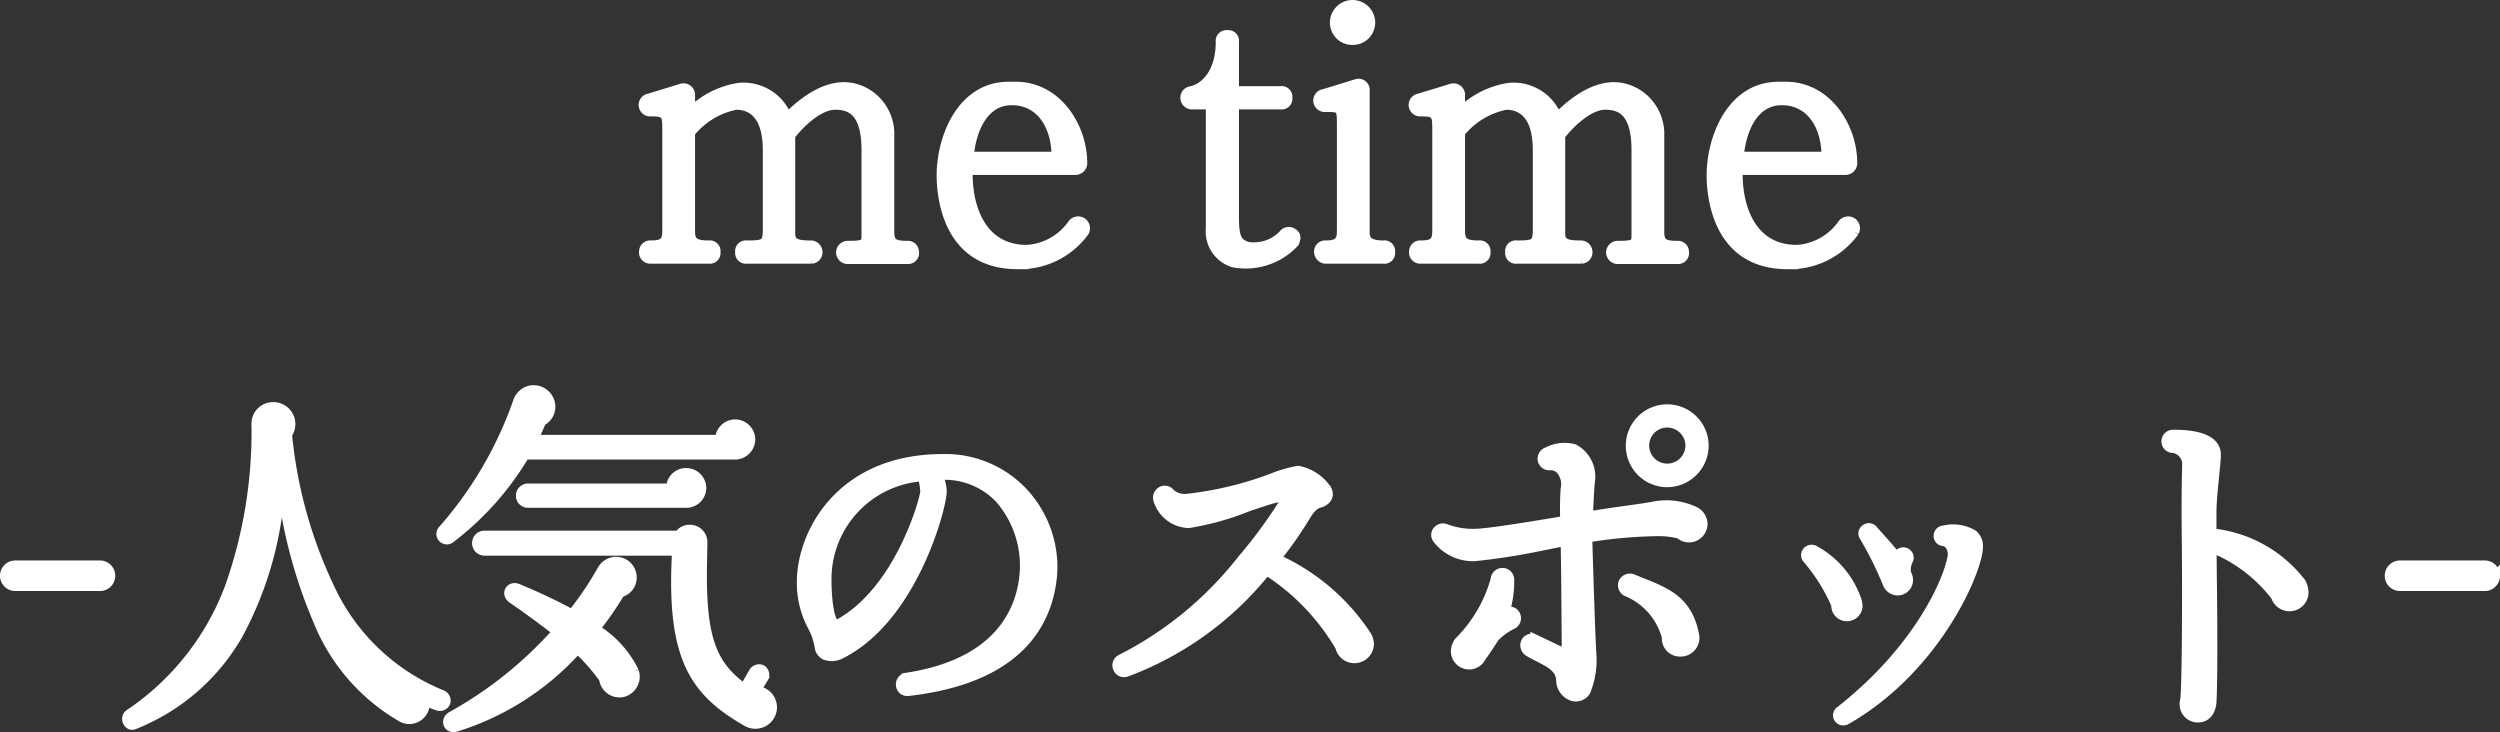 <svg xmlns="http://www.w3.org/2000/svg" width="135.78" height="39.773" viewBox="0 0 135.78 39.773">
  <rect x="0" y="0" width="135.78" height="39.773" fill="#333333" stroke="none"/>
  <path id="Path_2750" data-name="Path 2750" d="M-18.17-.4a.348.348,0,0,0-.38-.34c-.72,0-.96-.12-.96-.74V-6.7a2.585,2.585,0,0,0-1.14-2.24c-1.56-1.02-3.18,0-4.42,1.24a2.546,2.546,0,0,0-2.62-1.62,4.719,4.719,0,0,0-2.64,1.34V-8.9a.378.378,0,0,0-.48-.38l-1.76.54a.373.373,0,0,0,.1.74c.88,0,.86.18.86,1.14v5.3c0,.58-.14.8-.86.8a.354.354,0,0,0-.4.34.36.36,0,0,0,.34.42h3.2a.331.331,0,0,0,.38-.38.331.331,0,0,0-.38-.38c-.78,0-1-.18-1-.74V-6.86a4.222,4.222,0,0,1,2.48-1.5c.84,0,1.7.52,1.7,2.44V-1.7c0,.86-.08.94-1.12.94a.331.331,0,0,0-.38.38.331.331,0,0,0,.38.38h3.52a.366.366,0,0,0,.34-.4.382.382,0,0,0-.4-.36c-.78,0-1.08-.12-1.08-.62V-6.7c.48-.64,1.52-1.66,2.42-1.66.8,0,1.68.3,1.68,2.44v4.64c0,.46-.1.54-.98.54a.385.385,0,0,0-.4.38.385.385,0,0,0,.4.38h3.28A.347.347,0,0,0-18.17-.4Zm9.24-1.08A.4.4,0,0,0-9.05-2a.4.4,0,0,0-.56.12A3.237,3.237,0,0,1-12.07-.52c-2.44,0-3.24-2.28-3.18-4.3h5.82a.389.389,0,0,0,.4-.4c0-1.98-1.4-4.16-3.62-4.16h-.4c-2.6,0-3.66,2.86-3.66,4.82,0,1.12.3,4.86,4.14,4.86A4.34,4.34,0,0,0-8.93-1.48Zm-6.26-4.1c.1-1.26.68-2.92,2.16-3.02,1.62-.1,2.56,1.26,2.56,3.02ZM2.47-.88c.1-.22.14-.4-.08-.54a.375.375,0,0,0-.54.1,2.218,2.218,0,0,1-1.9.64C-.63-.86-.79-1.14-.79-2.3V-8.38H1.73a.331.331,0,0,0,.38-.38.331.331,0,0,0-.38-.38H-.79V-11.8a.331.331,0,0,0-.38-.38.331.331,0,0,0-.38.38c0,1.68-.84,2.5-1.58,2.66a.382.382,0,1,0,.08.76h.96v6.72A1.778,1.778,0,0,0-.85.2,3.616,3.616,0,0,0,2.47-.88ZM6.61-12.84a.982.982,0,0,0-.98-.98.982.982,0,0,0-.98.98.965.965,0,0,0,.98.96A.965.965,0,0,0,6.61-12.84ZM7.69-.38a.331.331,0,0,0-.38-.38c-.8,0-1-.26-1-.68v-7.7a.358.358,0,0,0-.48-.38l-1.76.54a.373.373,0,0,0,.1.74c.88,0,.86.04.86,1.12v5.6c0,.58-.22.76-.86.76a.347.347,0,0,0-.38.34A.409.409,0,0,0,4.13,0H7.31A.331.331,0,0,0,7.69-.38ZM23.65-.4a.348.348,0,0,0-.38-.34c-.72,0-.96-.12-.96-.74V-6.7a2.585,2.585,0,0,0-1.14-2.24c-1.56-1.02-3.18,0-4.42,1.24a2.546,2.546,0,0,0-2.62-1.62,4.719,4.719,0,0,0-2.64,1.34V-8.9a.378.378,0,0,0-.48-.38l-1.76.54a.373.373,0,0,0,.1.74c.88,0,.86.18.86,1.14v5.3c0,.58-.14.8-.86.8a.354.354,0,0,0-.4.34A.36.36,0,0,0,9.29,0h3.2a.331.331,0,0,0,.38-.38.331.331,0,0,0-.38-.38c-.78,0-1-.18-1-.74V-6.86a4.222,4.222,0,0,1,2.48-1.5c.84,0,1.7.52,1.7,2.44V-1.7c0,.86-.08.94-1.12.94a.331.331,0,0,0-.38.38.331.331,0,0,0,.38.38h3.52a.366.366,0,0,0,.34-.4.382.382,0,0,0-.4-.36c-.78,0-1.08-.12-1.08-.62V-6.7c.48-.64,1.52-1.66,2.42-1.66.8,0,1.68.3,1.68,2.44v4.64c0,.46-.1.54-.98.54a.385.385,0,0,0-.4.38.385.385,0,0,0,.4.38h3.28A.347.347,0,0,0,23.65-.4Zm9.24-1.08A.4.4,0,0,0,32.77-2a.4.4,0,0,0-.56.12A3.237,3.237,0,0,1,29.75-.52c-2.44,0-3.24-2.28-3.18-4.3h5.82a.389.389,0,0,0,.4-.4c0-1.98-1.4-4.16-3.62-4.16h-.4c-2.6,0-3.66,2.86-3.66,4.82,0,1.12.3,4.86,4.14,4.86A4.34,4.34,0,0,0,32.89-1.48Zm-6.26-4.1c.1-1.26.68-2.92,2.16-3.02,1.62-.1,2.56,1.26,2.56,3.02ZM-61.82,17.2a.58.58,0,0,0-.58-.58H-67a.58.58,0,0,0-.58.58.58.58,0,0,0,.58.58h4.6A.58.58,0,0,0-61.82,17.2Zm18.2,6.88a.344.344,0,0,0-.2-.42,11.433,11.433,0,0,1-6.14-5.9,24.878,24.878,0,0,1-2.26-8.24.943.943,0,0,0-.76-1.5.926.926,0,0,0-.94,1.02,25.3,25.3,0,0,1-1.46,8.82A14.356,14.356,0,0,1-60.8,24.7c-.32.22-.06.72.24.6a11.294,11.294,0,0,0,5.68-4.92,19.367,19.367,0,0,0,2.3-8.5,26.759,26.759,0,0,0,2,7.74,10.652,10.652,0,0,0,4.54,5.26.855.855,0,0,0,1.28-.9,5.536,5.536,0,0,0,.72.3A.344.344,0,0,0-43.62,24.08ZM-27.06,9.8a.845.845,0,0,0-.84-.84.845.845,0,0,0-.84.84H-38.86c.16-.32.32-.68.44-.98a.888.888,0,0,0,.48-1,.937.937,0,0,0-1.1-.7.943.943,0,0,0-.68.64,21.033,21.033,0,0,1-4.06,6.94.318.318,0,0,0,.44.46,15.9,15.9,0,0,0,4.02-4.52H-27.9A.858.858,0,0,0-27.06,9.8Zm-2.66,2.64a.845.845,0,0,0-.84-.84.832.832,0,0,0-.84.84h-7.74a.41.41,0,0,0-.42.42.406.406,0,0,0,.42.4h8.54A.838.838,0,0,0-29.72,12.44Zm3.84,11.92a.909.909,0,0,0-.88-.92l.42-.7a.346.346,0,0,0-.1-.44.351.351,0,0,0-.46.12l-.52.9c-1.74-1.28-2.34-2.68-2.26-6.82l.02-1.12a.7.7,0,0,0-.72-.7.671.671,0,0,0-.58.32H-41.52a.422.422,0,0,0-.42.42.427.427,0,0,0,.42.44h10.44l-.02.44c-.24,5.4,1,7.22,3.84,8.84A.923.923,0,0,0-25.88,24.36Zm-7.5-1.96a5.567,5.567,0,0,0-2.12-2.32,17.364,17.364,0,0,0,1.36-1.96.844.844,0,0,0,.64-.86.871.871,0,0,0-.9-.84.9.9,0,0,0-.74.46,17.486,17.486,0,0,1-1.62,2.4,31.422,31.422,0,0,0-2.96-1.4c-.4-.16-.68.3-.28.58.56.38,1.84,1.3,2.42,1.78a21.765,21.765,0,0,1-5.72,4.58c-.38.2-.22.74.24.6a14.726,14.726,0,0,0,6.6-4.24,10.179,10.179,0,0,1,1.42,1.62.856.856,0,0,0,1.1.72A.888.888,0,0,0-33.38,22.4Zm22.72-5.32a5.974,5.974,0,0,0-1.58-4.4,5.8,5.8,0,0,0-4.38-1.84c-5.6,0-7.68,4.1-7.68,6.68a4.968,4.968,0,0,0,.58,2.42,3.419,3.419,0,0,1,.38,1.1.607.607,0,0,0,.32.48,1.063,1.063,0,0,0,.9-.08c3.88-1.98,5.46-7.96,5.46-8.84a2.377,2.377,0,0,0-.22-.86h.26a4.1,4.1,0,0,1,3.08,1.28,5.546,5.546,0,0,1,1.34,4.04c-.14,1.78-1.14,4.86-6.4,5.66a.38.38,0,0,0-.32.42.37.37,0,0,0,.42.34C-12.36,22.78-10.86,19.62-10.66,17.08Zm-6.94-4.44c-.02.42-1.4,5.46-4.78,7.22-.46-.06-.54-1.74-.54-2.42a5.576,5.576,0,0,1,5.18-5.62A3.2,3.2,0,0,1-17.6,12.64ZM6.54,20.9a.951.951,0,0,0-.14-.46,11.54,11.54,0,0,0-4.92-4.18,20.917,20.917,0,0,0,1.64-2.34c.32-.54.6-.64.78-.68.32-.12.52-.38.34-.72a2.44,2.44,0,0,0-1.56-1.04,6.539,6.539,0,0,0-1.34.38A18.923,18.923,0,0,1-3.36,13a1.162,1.162,0,0,1-.9-.28.38.38,0,0,0-.44-.14.412.412,0,0,0-.24.5,1.813,1.813,0,0,0,1.66,1.28A14.894,14.894,0,0,0,0,13.44c.6-.2,1.32-.44,1.48-.46.38-.06.58-.04.46.18A26.194,26.194,0,0,1-.38,16.32a19.57,19.57,0,0,1-6.56,5.4.378.378,0,0,0-.18.52.371.371,0,0,0,.46.2A17.581,17.581,0,0,0,.96,16.92a12.251,12.251,0,0,1,3.98,4.14.809.809,0,0,0,1.6-.16ZM24.72,10.14a2,2,0,1,0-2,2A2.01,2.01,0,0,0,24.72,10.14Zm-.76,0a1.242,1.242,0,0,1-1.24,1.22,1.23,1.23,0,0,1,0-2.46A1.246,1.246,0,0,1,23.96,10.14Zm.7,4.24a.792.792,0,0,0-.4-.66,3.6,3.6,0,0,0-2.28-.3c-.56.12-2.02.28-3.54.54.02-.68.06-1.46.1-1.86a1.719,1.719,0,0,0-.88-1.8,2.011,2.011,0,0,0-1.44.16.4.4,0,0,0-.28.48.387.387,0,0,0,.42.28.7.7,0,0,1,.62.3,1.2,1.2,0,0,1,.2.98,16.07,16.07,0,0,0-.02,1.7c-2.24.38-4.3.7-4.86.7a4.127,4.127,0,0,1-1.6-.26.4.4,0,0,0-.52.2.368.368,0,0,0,.06.38,2.457,2.457,0,0,0,2,.94,34.347,34.347,0,0,0,3.5-.54c.52-.1.86-.18,1.44-.28.04,1.78.04,3.58.06,5.36a3.2,3.2,0,0,1-.06.72l-1.64-.78a.378.378,0,0,0-.52.18.422.422,0,0,0,.18.52c.86.5,1.68.7,1.74,1.52a.924.924,0,0,0,.66.9.647.647,0,0,0,.7-.28,4.449,4.449,0,0,0,.32-2.06c-.06-.9-.2-5.4-.22-6.28a25.548,25.548,0,0,1,3.74-.34,4.652,4.652,0,0,1,1.26.14.71.71,0,0,0,.5.2A.76.76,0,0,0,24.66,14.38ZM14.5,19.36c-.12-.28-.38-.26-.6-.16a5.648,5.648,0,0,0,.26-1.82.391.391,0,0,0-.78.02,7.7,7.7,0,0,1-1.98,3.38.952.952,0,0,0-.18.5.743.743,0,0,0,.74.76.751.751,0,0,0,.68-.44c.24-.32.46-.66.7-1.04a3.292,3.292,0,0,1,.96-.7A.388.388,0,0,0,14.5,19.36Zm9.7,1.04c-.4-2.02-1.7-2.36-3.36-3.04a.406.406,0,0,0-.52.22.391.391,0,0,0,.22.5,3.689,3.689,0,0,1,2.14,2.46.735.735,0,0,0,.76.8A.768.768,0,0,0,24.2,20.4Zm11.62-4.04a.306.306,0,0,0-.14-.42.311.311,0,0,0-.42.14l-.06.14c-.4-.54-.86-1.02-1.3-1.52a.3.3,0,0,0-.44-.02.283.283,0,0,0-.06.38,19.162,19.162,0,0,1,1.28,2.58.612.612,0,0,0,.56.38.585.585,0,0,0,.58-.6.674.674,0,0,0-.1-.34A1.123,1.123,0,0,1,35.82,16.36Zm3.8-.74a.845.845,0,0,0-.28-.66,2.155,2.155,0,0,0-1.6-.24.312.312,0,0,0-.3.32.3.3,0,0,0,.3.3.488.488,0,0,1,.3.18.838.838,0,0,1,.14.72c-.2,1.14-1.72,4.88-6.08,8.3a.306.306,0,0,0-.08.4.32.32,0,0,0,.42.1C37.38,22.22,39.62,16.86,39.62,15.62Zm-6.54,3.24a1.351,1.351,0,0,0-.04-.28,4.9,4.9,0,0,0-2.3-2.76.32.32,0,0,0-.44.08.3.3,0,0,0,0,.36,9.912,9.912,0,0,1,1.58,2.52.6.6,0,1,0,1.2.08ZM57.3,18.1a1.188,1.188,0,0,0-.14-.52,7,7,0,0,0-4.86-2.7V13.82c0-.66.08-1.36.14-1.98.04-.48.1-.9.1-1.22,0-.5-.4-1.1-2.32-1.1a.381.381,0,1,0,0,.76.891.891,0,0,1,.72.78c-.04,1.48-.04,2.94-.02,4.42.02,2.34.02,7.22-.08,8.42a1.18,1.18,0,0,0-.04.28.738.738,0,0,0,.74.74c.5,0,.72-.4.76-.84.06-1,.06-3.98.02-6.86,0-.38-.02-1.14,0-1.52a8.21,8.21,0,0,1,3.44,2.62.8.8,0,0,0,.76.56A.781.781,0,0,0,57.3,18.1Zm10.4-.9a.58.58,0,0,0-.58-.58h-4.6a.58.58,0,1,0,0,1.16h4.6A.58.58,0,0,0,67.7,17.2Z" transform="translate(67.83 14.07)" fill="#fff" stroke="#fff" stroke-linecap="round" stroke-width="0.5"/>
</svg>

